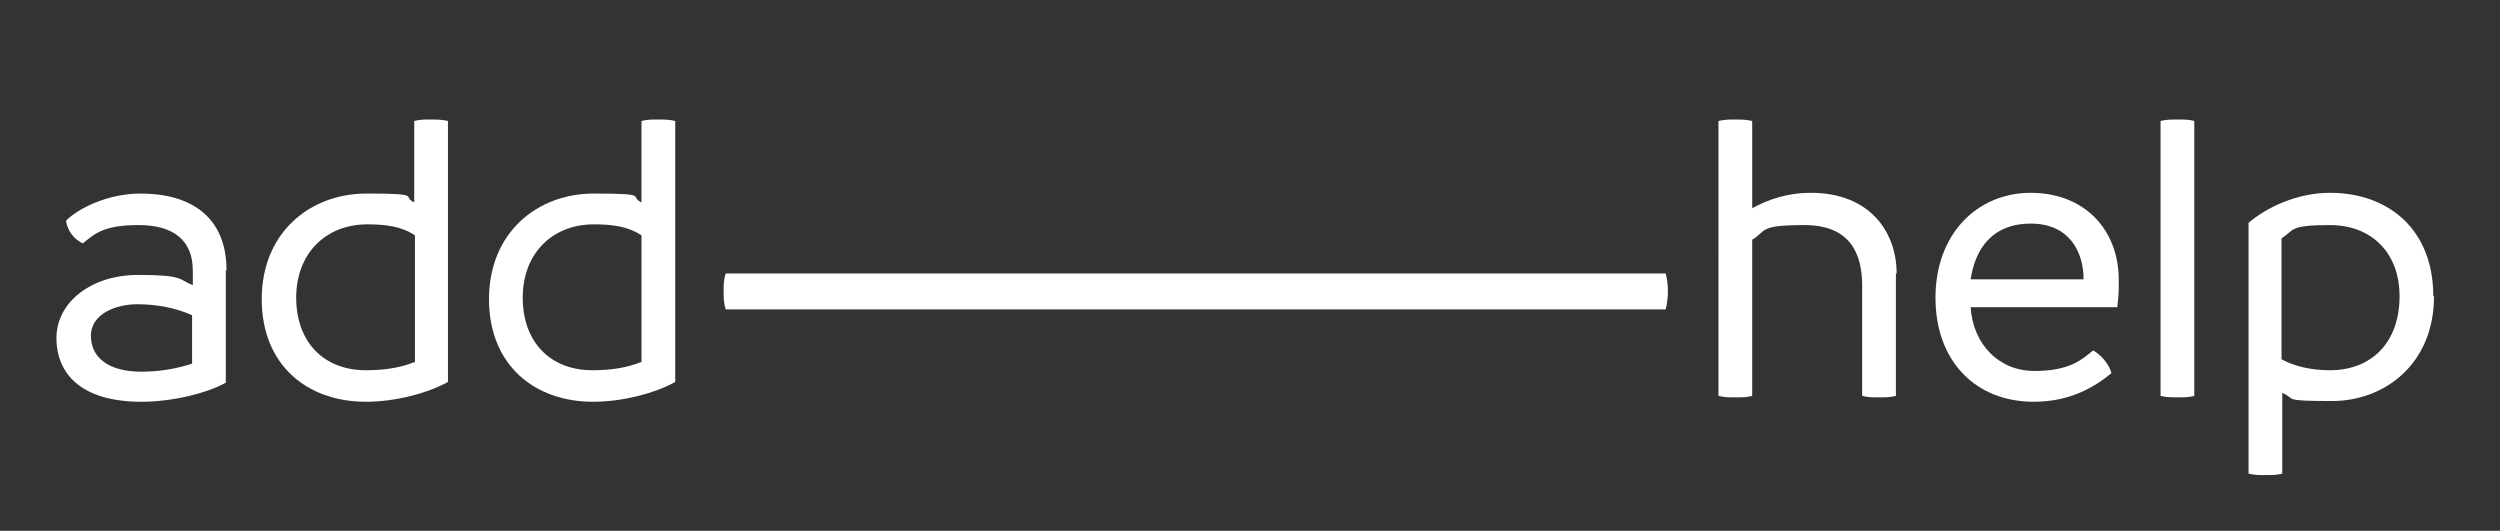 <?xml version="1.0" encoding="UTF-8"?>
<svg id="Ebene_1" data-name="Ebene 1" xmlns="http://www.w3.org/2000/svg" version="1.1" viewBox="0 0 341 72.4">
  <rect x="0" y="0" width="341" height="72.4" fill="#333333" stroke="none"/>
  <defs>
    <style>
      .cls-1 {
        fill: #fff;
        stroke-width: 0px;
      }
    </style>
  </defs>
  <path class="cls-1" d="M30.8,36.8v15.4c-2.5,1.4-7.2,2.6-11.5,2.6-8.2,0-11.6-3.8-11.6-8.7s4.8-8.6,11.1-8.6,5.5.6,7.5,1.4v-2c0-4.1-2.6-6.2-7.4-6.2s-6,1.2-7.6,2.5c-1.3-.6-2.1-1.8-2.3-3.1,1.7-1.7,5.7-3.7,10.2-3.7,6.5,0,11.7,2.9,11.7,10.5ZM19.3,50.7c2.7,0,5.1-.5,6.9-1.1v-6.6c-2.2-1-4.8-1.5-7.5-1.5s-6.3,1.2-6.3,4.3c0,2.9,2.3,4.9,6.9,4.9Z"/>
  <path class="cls-1" d="M61.1,16.5v35.6c-2.7,1.5-7.1,2.7-11.2,2.7-8,0-14.2-5-14.2-14s6.5-14.4,14.3-14.4,4.7.4,6.5,1.2v-11.1c.7-.2,1.5-.2,2.2-.2s1.6,0,2.4.2ZM56.6,49.4v-17.3c-1.8-1.2-3.9-1.5-6.5-1.5-5.6,0-9.7,3.9-9.7,10s3.8,9.9,9.5,9.9c2.4,0,4.6-.3,6.6-1.1Z"/>
  <path class="cls-1" d="M92.1,16.5v35.6c-2.7,1.5-7.1,2.7-11.2,2.7-8,0-14.2-5-14.2-14s6.5-14.4,14.3-14.4,4.7.4,6.5,1.2v-11.1c.7-.2,1.5-.2,2.2-.2s1.6,0,2.4.2ZM87.5,49.4v-17.3c-1.8-1.2-3.9-1.5-6.5-1.5-5.6,0-9.7,3.9-9.7,10s3.8,9.9,9.5,9.9c2.4,0,4.6-.3,6.6-1.1Z"/>
  <path class="cls-1" d="M227.2,37.3H99c-.3.8-.3,1.6-.3,2.4s0,1.7.3,2.5h128.2c.2-.8.3-1.6.3-2.5s-.1-1.6-.3-2.4Z"/>
  <path class="cls-1" d="M258.6,37.3v16.7c-.7.2-1.6.2-2.3.2s-1.5,0-2.3-.2v-15c0-4.4-1.6-8.3-7.9-8.3s-5.1.8-7.1,2v21.3c-.7.2-1.5.2-2.3.2s-1.5,0-2.3-.2V16.5c.8-.2,1.6-.2,2.3-.2s1.5,0,2.3.2v11.9c2.2-1.2,4.8-2.1,8-2.1,8.1,0,11.7,5.4,11.7,11Z"/>
  <path class="cls-1" d="M288.8,41.9h-20c.3,5,3.8,8.7,8.7,8.7s6.5-1.6,8-2.8c1.1.6,2.2,1.9,2.5,3.1-2.2,1.8-5.5,3.9-10.6,3.9-7.9,0-13.4-5.5-13.4-14.2s5.7-14.3,13-14.3,12,5,12,11.9c0,1.4,0,2.1-.2,3.7ZM284.2,38.1c0-3.7-1.9-7.6-7.2-7.6s-7.6,3.5-8.2,7.6h15.4Z"/>
  <path class="cls-1" d="M294.7,54V16.5c.8-.2,1.5-.2,2.3-.2s1.6,0,2.3.2v37.5c-.7.2-1.6.2-2.3.2s-1.5,0-2.3-.2Z"/>
  <path class="cls-1" d="M332,40.4c0,9.3-6.8,14.3-13.9,14.3s-4.8-.3-6.8-1.1v11c-.7.2-1.5.2-2.3.2s-1.5,0-2.3-.2V30.4c2.3-2,6.5-4.1,11.1-4.1,8,0,14.1,5,14.1,14.1ZM327.3,40.4c0-5.9-3.8-9.7-9.5-9.7s-4.8.7-6.6,1.8v16.5c1.6.9,3.9,1.5,6.6,1.5,5.7,0,9.5-3.8,9.5-10.1Z"/>
</svg>